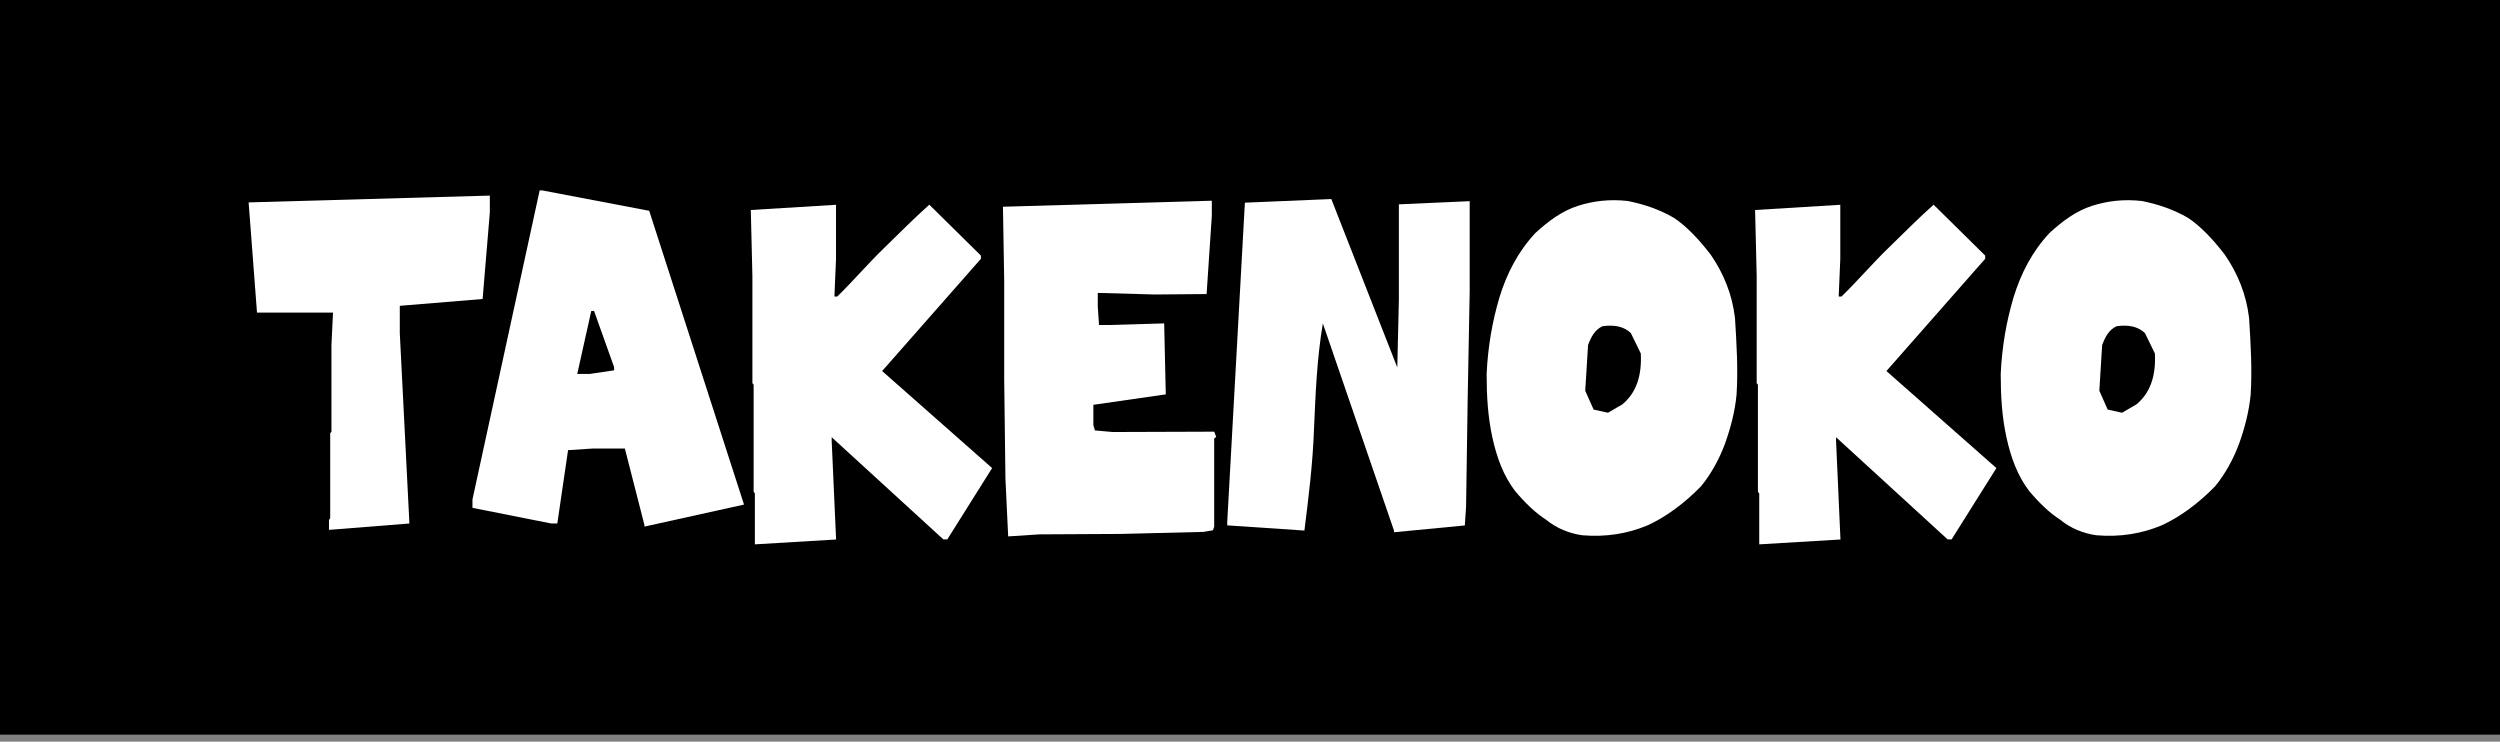 <?xml version="1.0" encoding="UTF-8"?>
<svg xmlns="http://www.w3.org/2000/svg" width="300" height="89" viewBox="0 0 300 89" fill="none">
  <rect x="0" y="0" width="300" height="89" fill="#808080" stroke="none"/>
  <path d="M300 0H0V88.157H300V0Z" fill="black"></path>
  <path d="M39.477 62.385L39.625 62.194V51.991L39.773 51.8V41.406L39.963 37.514H30.84L29.835 24.288L58.781 23.471V25.486L57.913 35.88L47.975 36.697V39.974L49.129 62.819L39.477 63.583V62.385Z" fill="white"></path>
  <path d="M77.334 63.01L74.984 53.826H71.1L68.168 54.017L66.877 62.819H66.147L56.696 60.942V59.935L64.76 22.846H65.046L77.905 25.296L89.282 60.55L77.334 63.191V63.01ZM73.693 44.057L71.29 37.323H70.952L69.269 44.874H70.761L73.693 44.439V44.057Z" fill="white"></path>
  <path d="M90.584 59.203L90.436 59.012V46.168L90.288 45.977V33.133L90.097 25.2L100.321 24.574V31.065L100.13 35.583H100.469C102.342 33.759 104.12 31.68 105.994 29.856C107.867 28.032 109.687 26.197 111.518 24.564L117.71 30.672V31.054L105.856 44.524L119.054 56.169L113.677 64.728H113.201L99.802 52.468V52.903L100.331 64.739L90.584 65.322V59.203Z" fill="white"></path>
  <path d="M120.652 57.421L120.504 45.585V33.748L120.355 24.808L145.417 24.086V25.911L144.793 35.286L138.549 35.339L131.733 35.148V36.782L131.881 38.998H133.172L139.702 38.808L139.893 47.324L131.204 48.576V51.026L131.394 51.651L133.511 51.842L145.703 51.8L145.946 52.426L145.703 52.617V63.201L145.555 63.636L144.401 63.827L134.516 64.071L124.726 64.124L120.98 64.368L120.652 57.421Z" fill="white"></path>
  <path d="M167.282 63.679L158.742 38.808C158.022 43.093 157.874 47.133 157.683 51.408C157.535 55.692 157.016 59.776 156.53 63.668L147.269 63.042V62.608L149.386 24.32L159.758 23.885L167.674 44.09L167.865 35.912V24.521L176.363 24.14V34.915L176.12 47.95L175.929 60.794L175.781 63.053L167.282 63.87V63.679Z" fill="white"></path>
  <path d="M185.561 62.385C184.269 61.568 183.021 60.359 181.814 58.927C180.417 57.103 179.602 54.886 179.073 52.436C178.544 49.986 178.396 47.526 178.396 44.885C178.544 41.618 179.073 38.585 179.93 35.7C180.798 32.858 182.142 30.217 184.248 27.958C185.783 26.558 187.413 25.317 189.381 24.691C191.202 24.118 193.128 23.874 195.329 24.118C197.245 24.5 199.118 25.126 200.854 26.133C202.388 27.141 203.923 28.774 205.32 30.609C206.855 32.868 207.86 35.318 208.199 38.161C208.389 41.236 208.58 44.27 208.389 47.346C208.199 49.361 207.669 51.386 206.992 53.264C206.315 55.088 205.309 56.923 204.113 58.365C202.145 60.38 199.933 62.024 197.732 63.032C195.329 64.039 192.736 64.474 189.857 64.23C188.344 64.018 186.767 63.392 185.561 62.385ZM196.895 42.414L195.7 39.964C194.832 39.147 193.678 38.956 192.292 39.147C191.381 39.582 190.948 40.398 190.567 41.406L190.228 46.889L191.233 49.148L192.958 49.53L194.684 48.523C196.366 47.133 197.033 45.065 196.895 42.414Z" fill="white"></path>
  <path d="M211.098 59.203L210.95 59.012V46.168L210.802 45.977V33.133L210.611 25.2L220.835 24.574V31.065L220.644 35.583H220.983C222.856 33.759 224.634 31.68 226.508 29.856C228.381 28.032 230.201 26.197 232.032 24.564L238.224 30.672V31.054L226.37 44.524L239.568 56.169L234.191 64.728H233.715L220.327 52.468V52.903L220.856 64.739L211.109 65.322V59.203H211.098Z" fill="white"></path>
  <path d="M247.251 62.385C245.96 61.568 244.711 60.359 243.505 58.927C242.108 57.103 241.293 54.886 240.764 52.436C240.235 49.986 240.086 47.526 240.086 44.885C240.235 41.618 240.764 38.585 241.621 35.7C242.489 32.858 243.833 30.217 245.939 27.958C247.474 26.558 249.104 25.317 251.072 24.691C252.892 24.118 254.819 23.874 257.02 24.118C258.936 24.5 260.809 25.126 262.545 26.133C264.079 27.141 265.614 28.774 267.011 30.609C268.545 32.868 269.551 35.318 269.89 38.161C270.08 41.236 270.271 44.27 270.08 47.346C269.89 49.361 269.36 51.386 268.683 53.264C268.006 55.088 267 56.923 265.804 58.365C263.836 60.38 261.624 62.024 259.422 63.032C257.02 64.039 254.427 64.474 251.548 64.23C250.035 64.018 248.458 63.392 247.251 62.385ZM258.586 42.414L257.39 39.964C256.523 39.147 255.369 38.956 253.983 39.147C253.072 39.582 252.638 40.398 252.257 41.406L251.919 46.889L252.924 49.148L254.649 49.53L256.374 48.523C258.057 47.133 258.724 45.065 258.586 42.414Z" fill="white"></path>
</svg>
